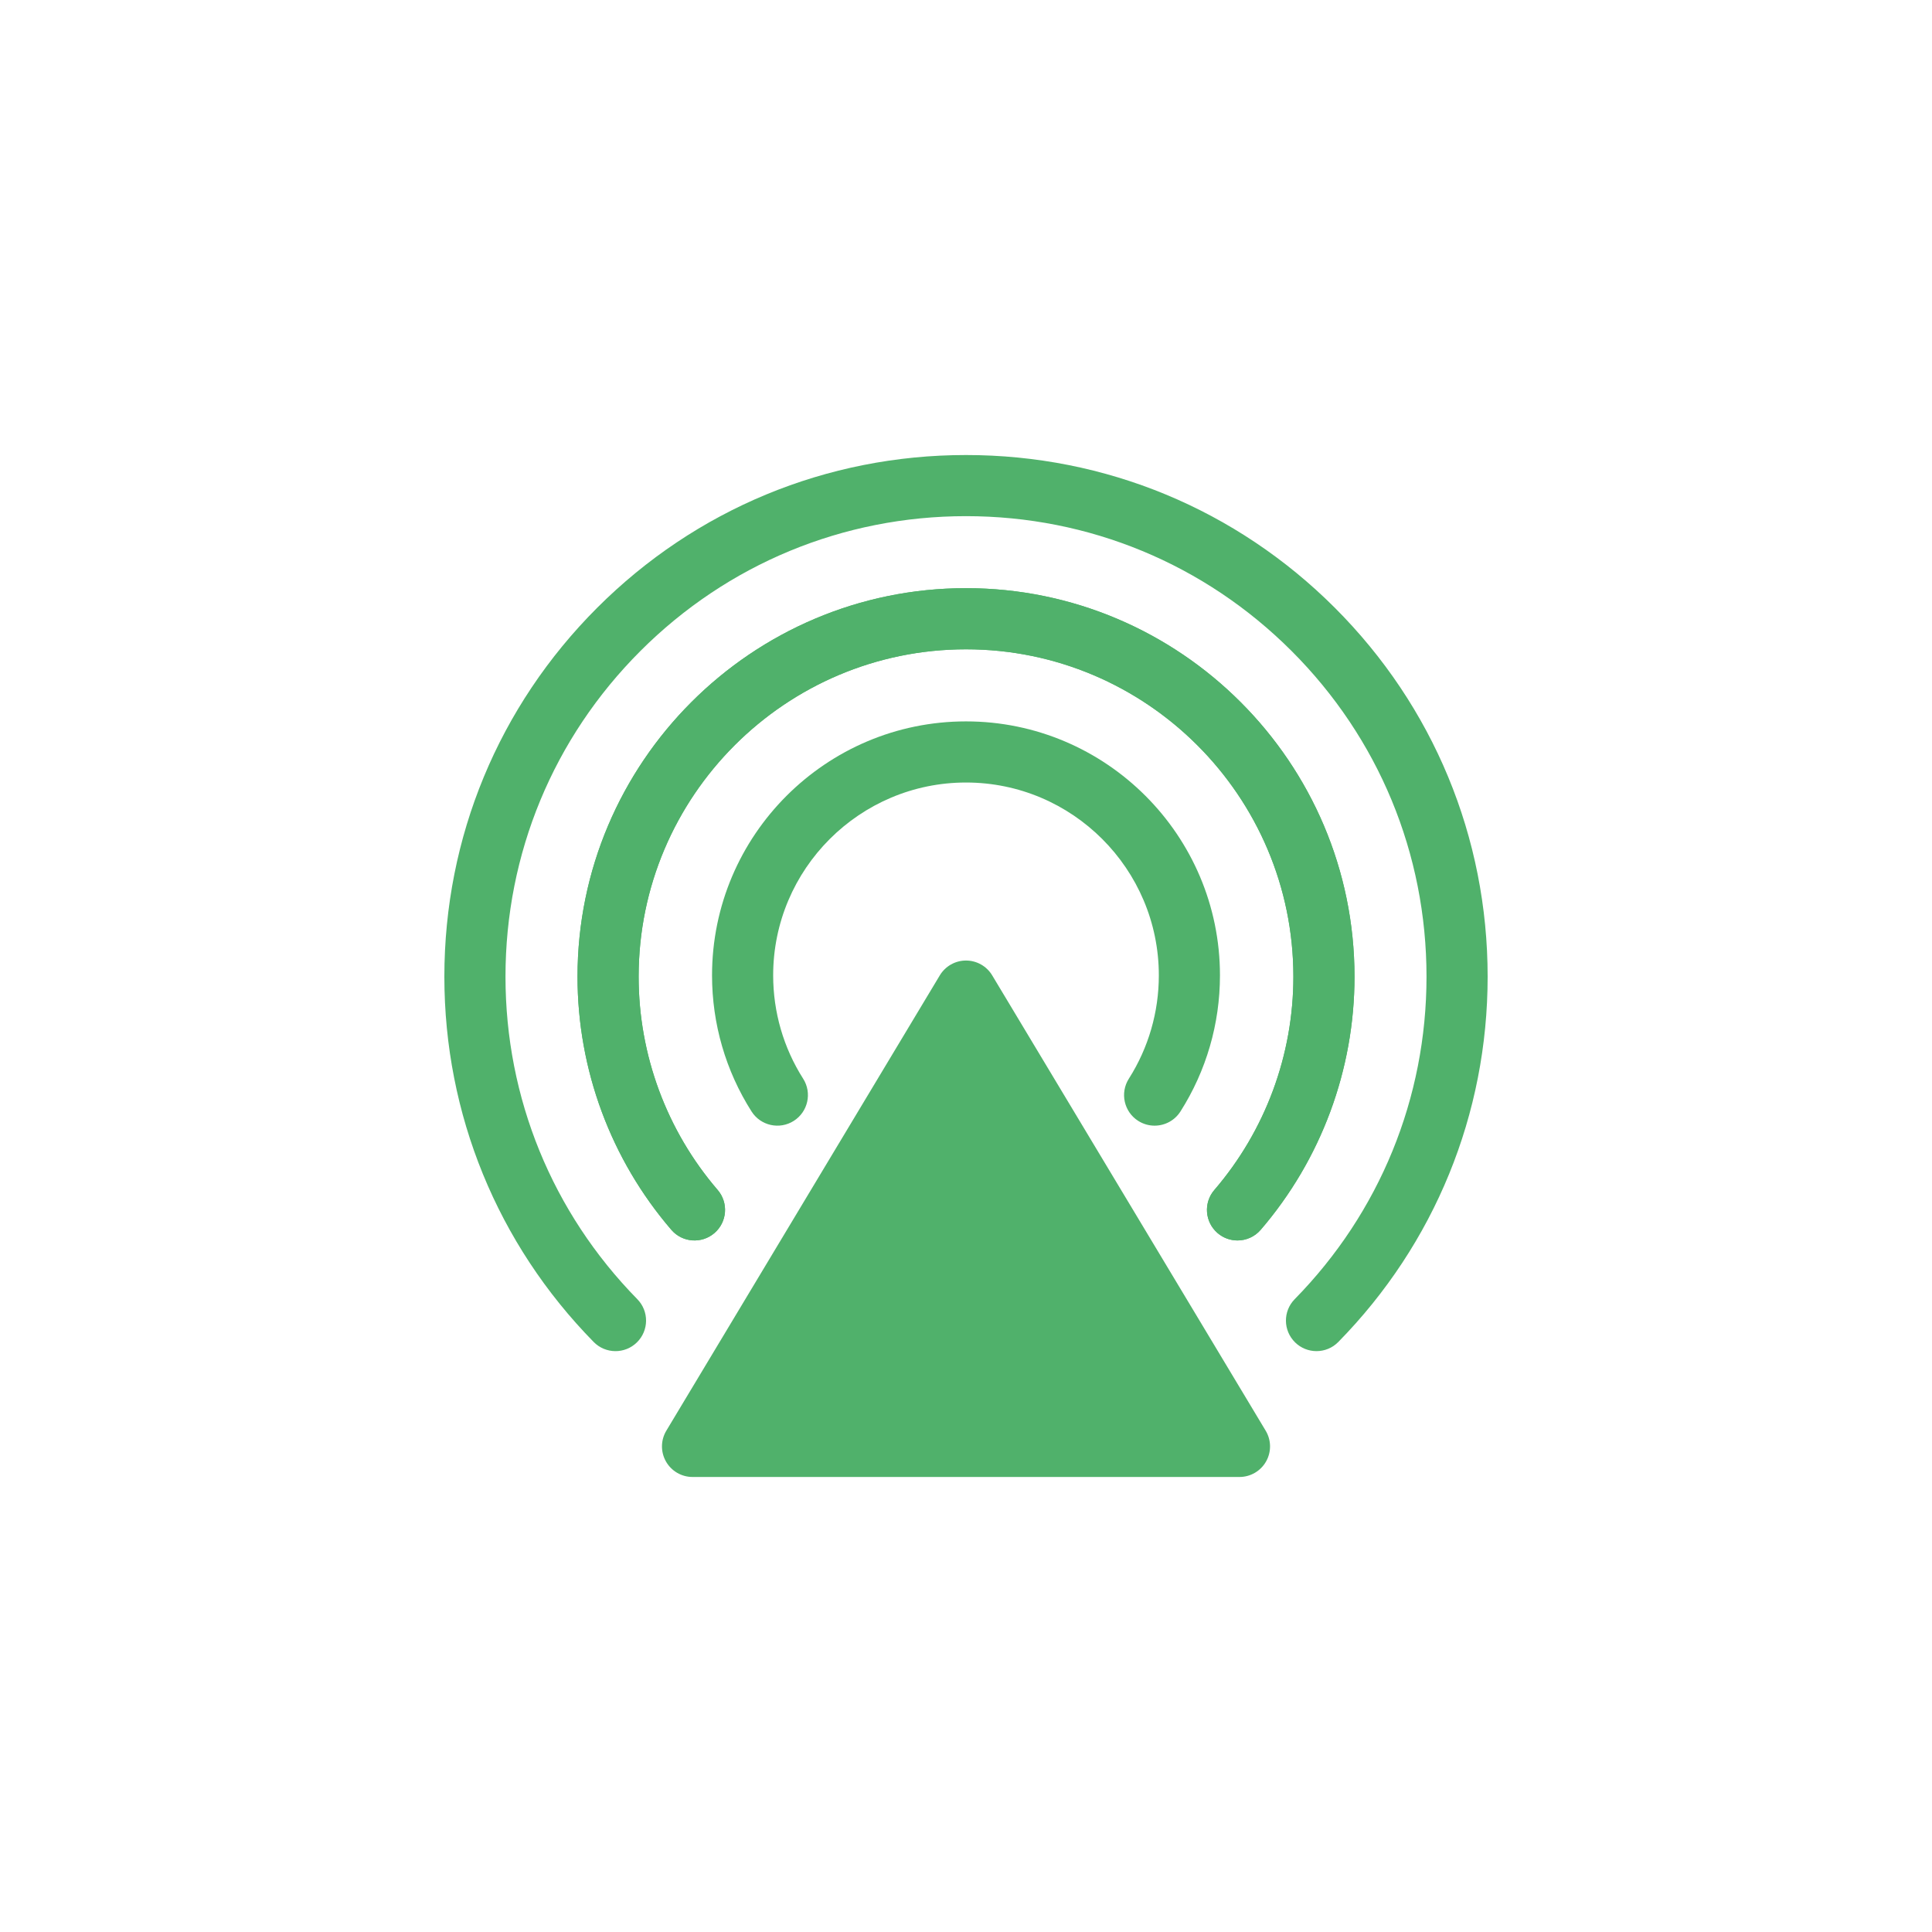 <svg width="100" height="100" viewBox="0 0 100 100" fill="none" xmlns="http://www.w3.org/2000/svg">
<g clip-path="url(#clip0_803_63790)">
<path d="M64.155 76.448H35.846C35.276 76.448 34.75 76.142 34.469 75.645C34.188 75.149 34.196 74.54 34.489 74.052L48.644 50.485C48.93 50.009 49.445 49.717 50 49.717C50.556 49.717 51.071 50.009 51.356 50.485L65.511 74.052C65.805 74.54 65.813 75.149 65.532 75.645C65.251 76.142 64.725 76.448 64.155 76.448Z" fill="#50B16B"/>
<path d="M64.052 64.206C63.687 64.206 63.32 64.08 63.022 63.824C62.359 63.254 62.284 62.255 62.854 61.593C65.492 58.524 66.945 54.603 66.945 50.552C66.945 41.209 59.343 33.608 50 33.608C40.657 33.608 33.056 41.209 33.056 50.552C33.056 54.603 34.508 58.524 37.147 61.593C37.716 62.255 37.641 63.254 36.978 63.824C36.316 64.393 35.317 64.318 34.748 63.655C31.616 60.013 29.892 55.36 29.892 50.552C29.892 39.464 38.912 30.443 50 30.443C61.088 30.443 70.109 39.464 70.109 50.552C70.109 55.36 68.384 60.013 65.253 63.655C64.94 64.019 64.498 64.206 64.052 64.206Z" fill="#50B16B"/>
<path d="M68.142 69.934C67.742 69.934 67.342 69.784 67.034 69.482C66.41 68.87 66.401 67.868 67.013 67.245C71.413 62.761 73.836 56.833 73.836 50.552C73.836 44.185 71.357 38.2 66.855 33.698C62.352 29.196 56.367 26.716 50 26.716C43.633 26.716 37.648 29.196 33.145 33.698C28.643 38.2 26.164 44.185 26.164 50.552C26.164 56.833 28.587 62.761 32.987 67.245C33.599 67.868 33.59 68.87 32.966 69.482C32.342 70.094 31.341 70.084 30.729 69.461C25.745 64.382 23 57.666 23 50.552C23 43.34 25.808 36.56 30.908 31.46C36.008 26.361 42.788 23.552 50 23.552C57.212 23.552 63.992 26.361 69.092 31.46C74.192 36.56 77 43.34 77 50.552C77 57.666 74.255 64.382 69.271 69.46C68.962 69.776 68.552 69.934 68.142 69.934Z" fill="#50B16B"/>
<path d="M59.762 58.264C59.471 58.264 59.178 58.184 58.914 58.017C58.177 57.548 57.96 56.57 58.429 55.833C59.444 54.236 59.981 52.387 59.981 50.485C59.981 44.981 55.504 40.503 50 40.503C44.496 40.503 40.019 44.981 40.019 50.485C40.019 52.387 40.555 54.236 41.571 55.833C42.04 56.57 41.822 57.548 41.085 58.017C40.348 58.486 39.37 58.268 38.901 57.531C37.562 55.426 36.855 52.989 36.855 50.485C36.855 43.236 42.752 37.339 50 37.339C57.248 37.339 63.145 43.236 63.145 50.485C63.145 52.989 62.438 55.426 61.099 57.531C60.797 58.005 60.285 58.264 59.762 58.264Z" fill="#50B16B"/>
<path d="M64.052 64.206C63.687 64.206 63.32 64.08 63.022 63.824C62.359 63.254 62.284 62.255 62.854 61.593C65.492 58.524 66.945 54.603 66.945 50.552C66.945 41.209 59.343 33.608 50 33.608C40.657 33.608 33.056 41.209 33.056 50.552C33.056 54.603 34.508 58.524 37.147 61.593C37.716 62.255 37.641 63.254 36.978 63.824C36.316 64.393 35.317 64.318 34.748 63.655C31.616 60.013 29.892 55.36 29.892 50.552C29.892 39.464 38.912 30.443 50 30.443C61.088 30.443 70.109 39.464 70.109 50.552C70.109 55.36 68.384 60.013 65.253 63.655C64.94 64.019 64.498 64.206 64.052 64.206Z" fill="#50B16B"/>
</g>
<defs>
<clipPath id="clip0_803_63790">
<rect width="54" height="54" fill="white" transform="translate(23 23)"/>
</clipPath>
</defs>
</svg>
